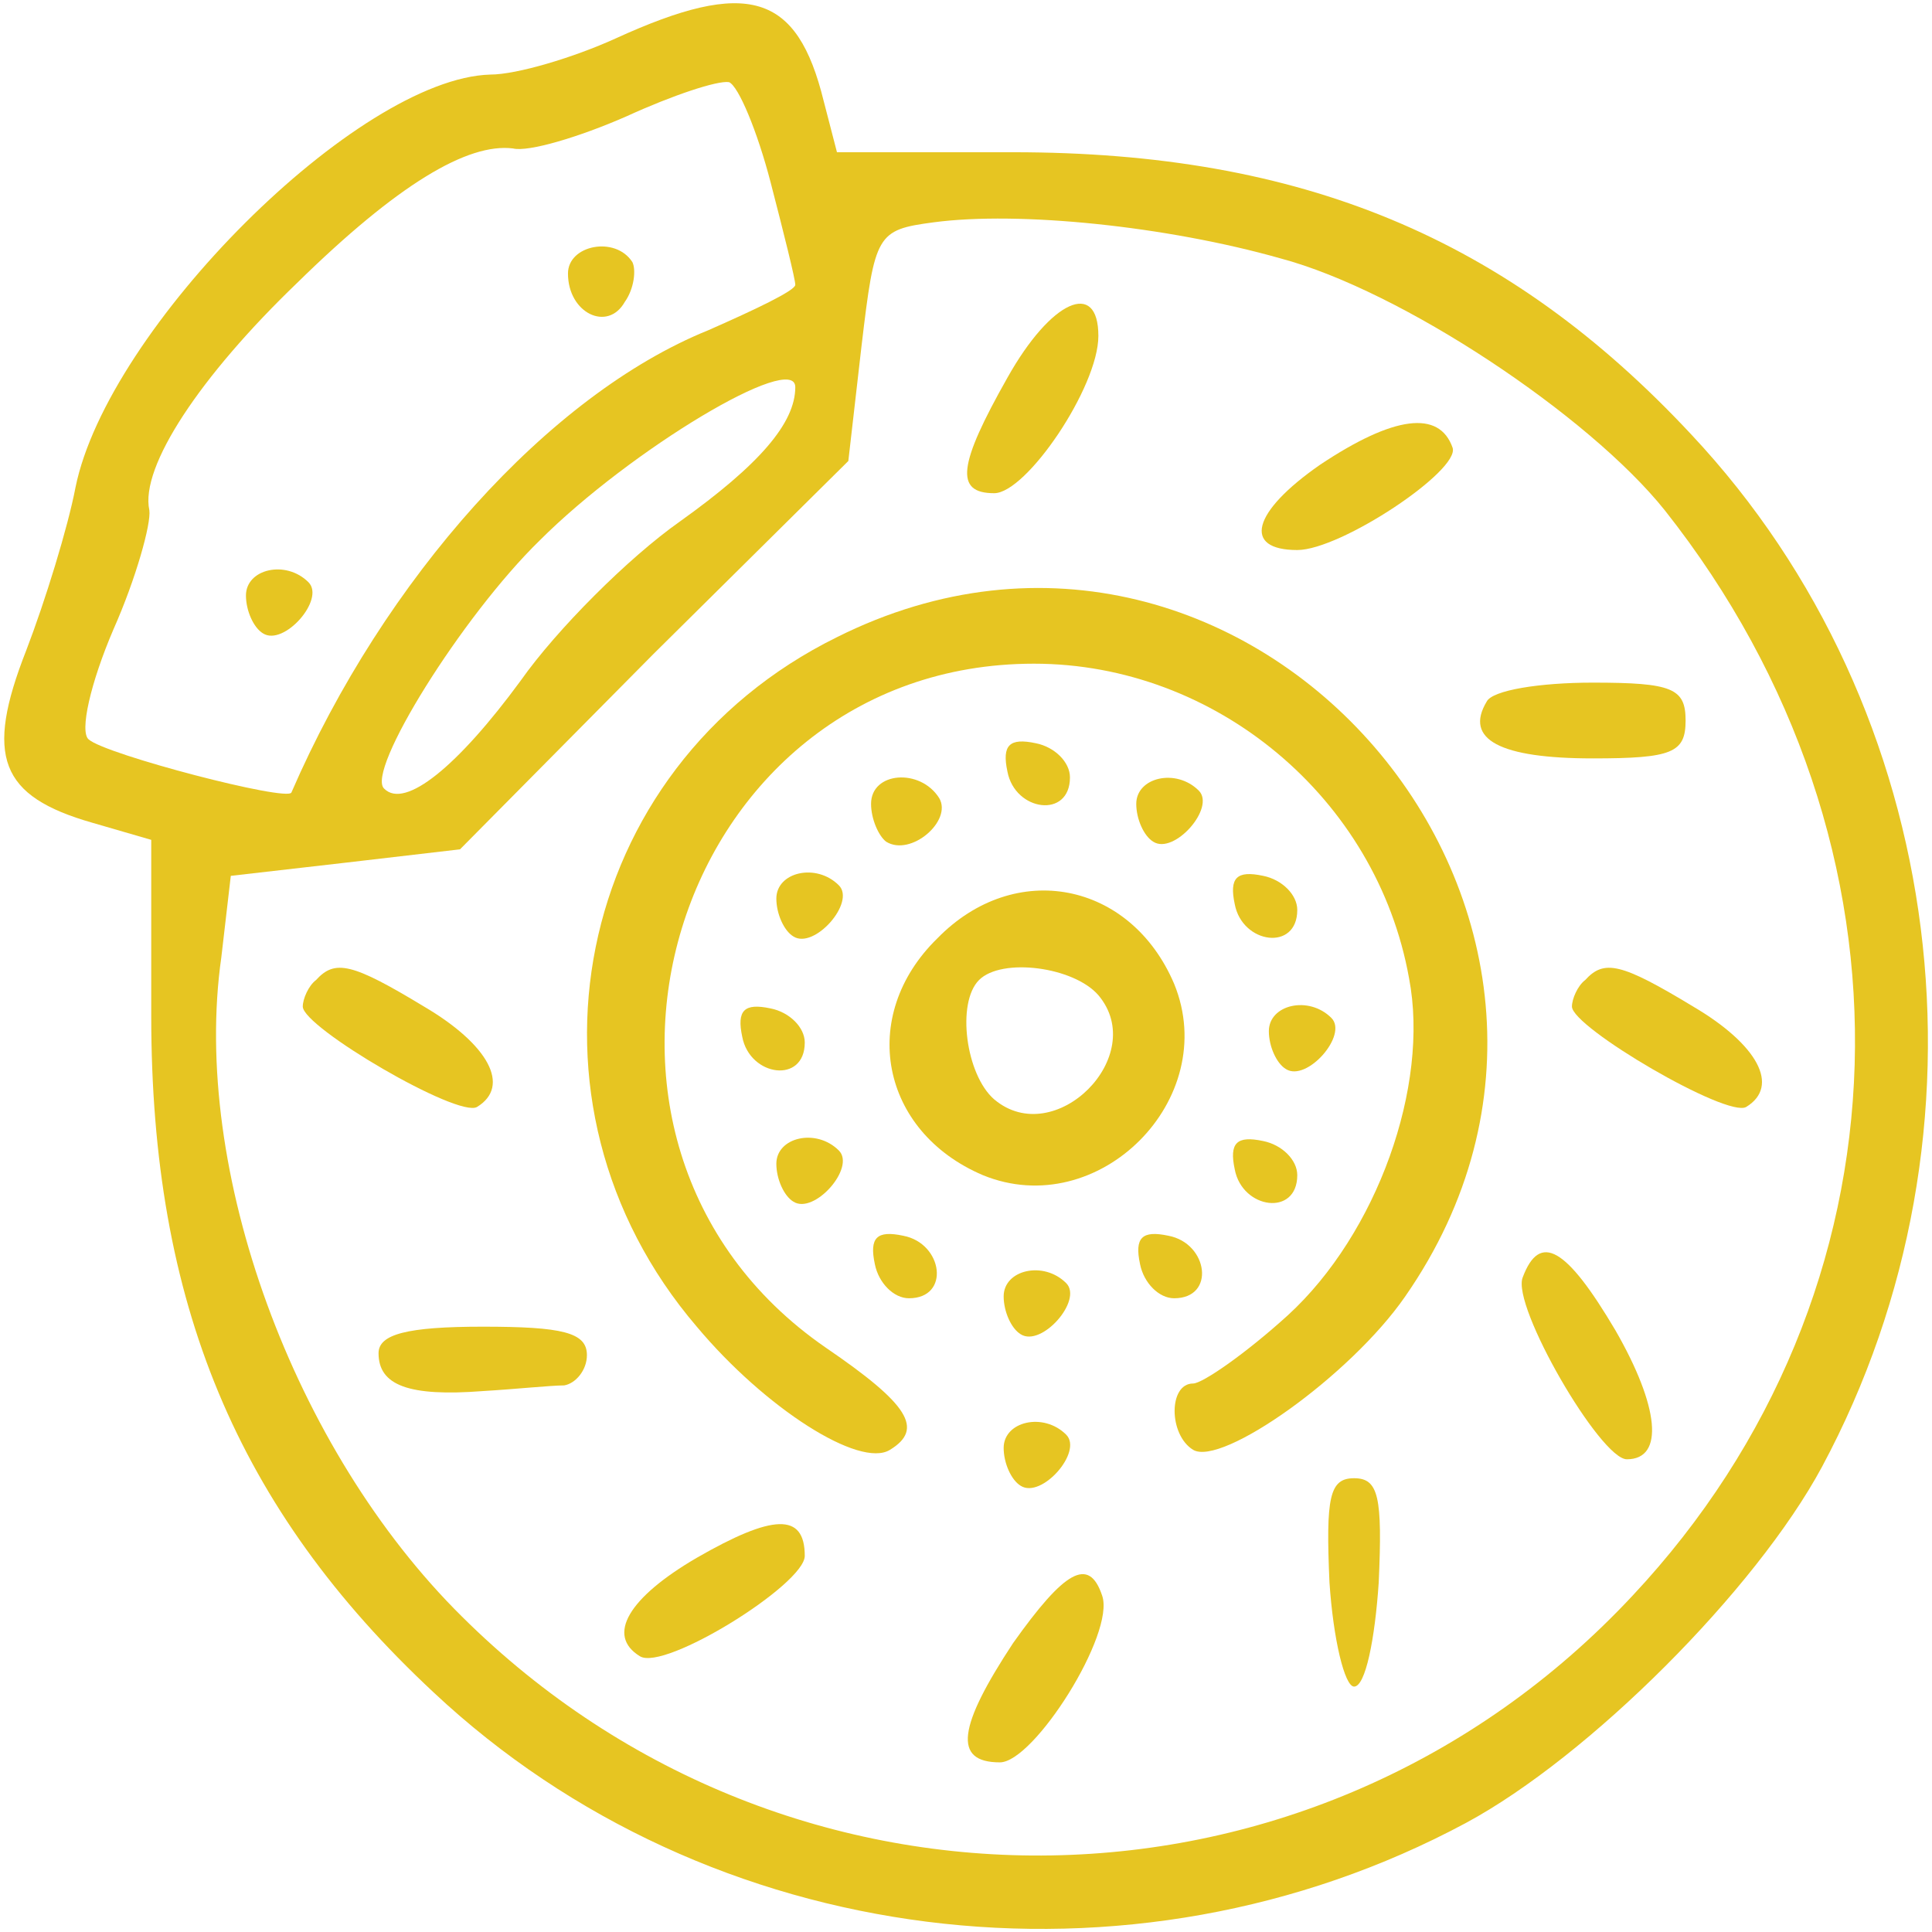 <?xml version="1.0" encoding="UTF-8"?> <svg xmlns="http://www.w3.org/2000/svg" xmlns:xlink="http://www.w3.org/1999/xlink" width="102pt" height="102pt" viewBox="0,0,256,256"> <g fill="#e6c522" fill-rule="nonzero" stroke="none" stroke-width="1" stroke-linecap="butt" stroke-linejoin="miter" stroke-miterlimit="10" stroke-dasharray="" stroke-dashoffset="0" font-family="none" font-weight="none" font-size="none" text-anchor="none" style="mix-blend-mode: normal"> <g transform="translate(-0.04,0.092) scale(2.51,2.51)"> <g transform="translate(0,102) scale(0.1,-0.1)"> <path d="M325,1000c-22,-10 -52,-19 -66,-19c-70,-2 -202,-134 -219,-218c-4,-21 -16,-60 -26,-86c-22,-56 -14,-77 35,-91l31,-9v-93c0,-151 45,-260 149,-357c145,-136 368,-164 545,-69c65,35 153,123 188,188c95,177 67,400 -69,545c-97,104 -206,149 -358,149h-93l-7,27c-14,57 -40,65 -110,33zM407,924c7,-27 13,-51 13,-54c0,-3 -21,-13 -46,-24c-84,-34 -171,-131 -220,-244c-2,-5 -98,20 -107,28c-5,4 1,30 13,58c12,27 20,56 19,63c-5,23 27,71 78,120c53,52 90,74 114,71c8,-2 35,6 60,17c24,11 48,19 54,18c5,-2 15,-26 22,-53zM676,884c64,-17 163,-83 203,-133c140,-177 133,-413 -17,-573c-167,-179 -445,-183 -618,-11c-89,88 -143,236 -127,348l5,43l61,7l60,7l102,103l103,102l7,61c7,59 8,61 38,65c45,6 123,-2 183,-19zM420,816c0,-19 -19,-41 -61,-71c-27,-19 -65,-57 -84,-84c-33,-45 -61,-68 -72,-57c-10,9 41,91 82,131c48,48 135,100 135,81z"></path> <path d="M300,876c0,-21 21,-31 30,-15c5,7 6,17 4,21c-9,14 -34,9 -34,-6z"></path> <path d="M130,706c0,-8 4,-17 9,-20c11,-7 33,18 24,27c-12,12 -33,7 -33,-7z"></path> <path d="M532,821c-26,-46 -28,-61 -7,-61c17,0 55,56 55,83c0,30 -25,19 -48,-22z"></path> <path d="M697,775c-36,-25 -41,-45 -12,-45c23,0 86,42 82,54c-7,20 -31,17 -70,-9z"></path> <path d="M442,684c-140,-69 -175,-246 -74,-364c36,-43 86,-75 102,-65c18,11 10,24 -34,54c-158,109 -81,361 110,361c96,0 181,-71 198,-166c11,-57 -17,-135 -64,-178c-22,-20 -45,-36 -50,-36c-13,0 -13,-27 0,-35c15,-9 83,39 112,81c139,200 -82,457 -300,348z"></path> <path d="M785,650c-12,-20 7,-30 56,-30c42,0 49,3 49,20c0,17 -7,20 -49,20c-28,0 -53,-4 -56,-10z"></path> <path d="M532,613c4,-21 33,-25 33,-3c0,8 -8,16 -18,18c-14,3 -18,-1 -15,-15z"></path> <path d="M460,596c0,-8 4,-17 8,-20c13,-8 35,11 28,23c-10,16 -36,14 -36,-3z"></path> <path d="M600,596c0,-8 4,-17 9,-20c11,-7 33,18 24,27c-12,12 -33,7 -33,-7z"></path> <path d="M410,546c0,-8 4,-17 9,-20c11,-7 33,18 24,27c-12,12 -33,7 -33,-7z"></path> <path d="M652,543c4,-21 33,-25 33,-3c0,8 -8,16 -18,18c-14,3 -18,-1 -15,-15z"></path> <path d="M495,525c-42,-41 -30,-102 24,-125c61,-25 126,40 101,101c-23,54 -84,66 -125,24zM580,495c27,-32 -23,-82 -55,-55c-15,13 -20,51 -8,63c12,12 50,7 63,-8z"></path> <path d="M167,503c-4,-3 -7,-10 -7,-14c0,-11 82,-59 92,-53c18,11 6,33 -28,53c-38,23 -47,25 -57,14z"></path> <path d="M837,503c-4,-3 -7,-10 -7,-14c0,-11 82,-59 92,-53c18,11 6,33 -28,53c-38,23 -47,25 -57,14z"></path> <path d="M392,473c4,-21 33,-25 33,-3c0,8 -8,16 -18,18c-14,3 -18,-1 -15,-15z"></path> <path d="M670,476c0,-8 4,-17 9,-20c11,-7 33,18 24,27c-12,12 -33,7 -33,-7z"></path> <path d="M410,406c0,-8 4,-17 9,-20c11,-7 33,18 24,27c-12,12 -33,7 -33,-7z"></path> <path d="M652,403c4,-21 33,-25 33,-3c0,8 -8,16 -18,18c-14,3 -18,-1 -15,-15z"></path> <path d="M462,353c2,-10 10,-18 18,-18c22,0 18,29 -3,33c-14,3 -18,-1 -15,-15z"></path> <path d="M602,353c2,-10 10,-18 18,-18c22,0 18,29 -3,33c-14,3 -18,-1 -15,-15z"></path> <path d="M804,346c-6,-15 41,-96 55,-96c20,0 17,28 -6,68c-26,44 -40,52 -49,28z"></path> <path d="M530,336c0,-8 4,-17 9,-20c11,-7 33,18 24,27c-12,12 -33,7 -33,-7z"></path> <path d="M200,306c0,-17 16,-23 55,-20c17,1 36,3 43,3c6,1 12,8 12,16c0,12 -13,15 -55,15c-40,0 -55,-4 -55,-14z"></path> <path d="M530,256c0,-8 4,-17 9,-20c11,-7 33,18 24,27c-12,12 -33,7 -33,-7z"></path> <path d="M702,185c2,-30 8,-55 13,-55c6,0 11,25 13,55c2,45 0,55 -13,55c-13,0 -15,-10 -13,-55z"></path> <path d="M368,198c-36,-21 -48,-41 -30,-52c13,-8 87,38 87,53c0,23 -17,22 -57,-1z"></path> <path d="M535,153c-29,-44 -32,-63 -7,-63c18,0 61,68 54,88c-7,21 -20,13 -47,-25z"></path> </g> </g> </g> </svg> 